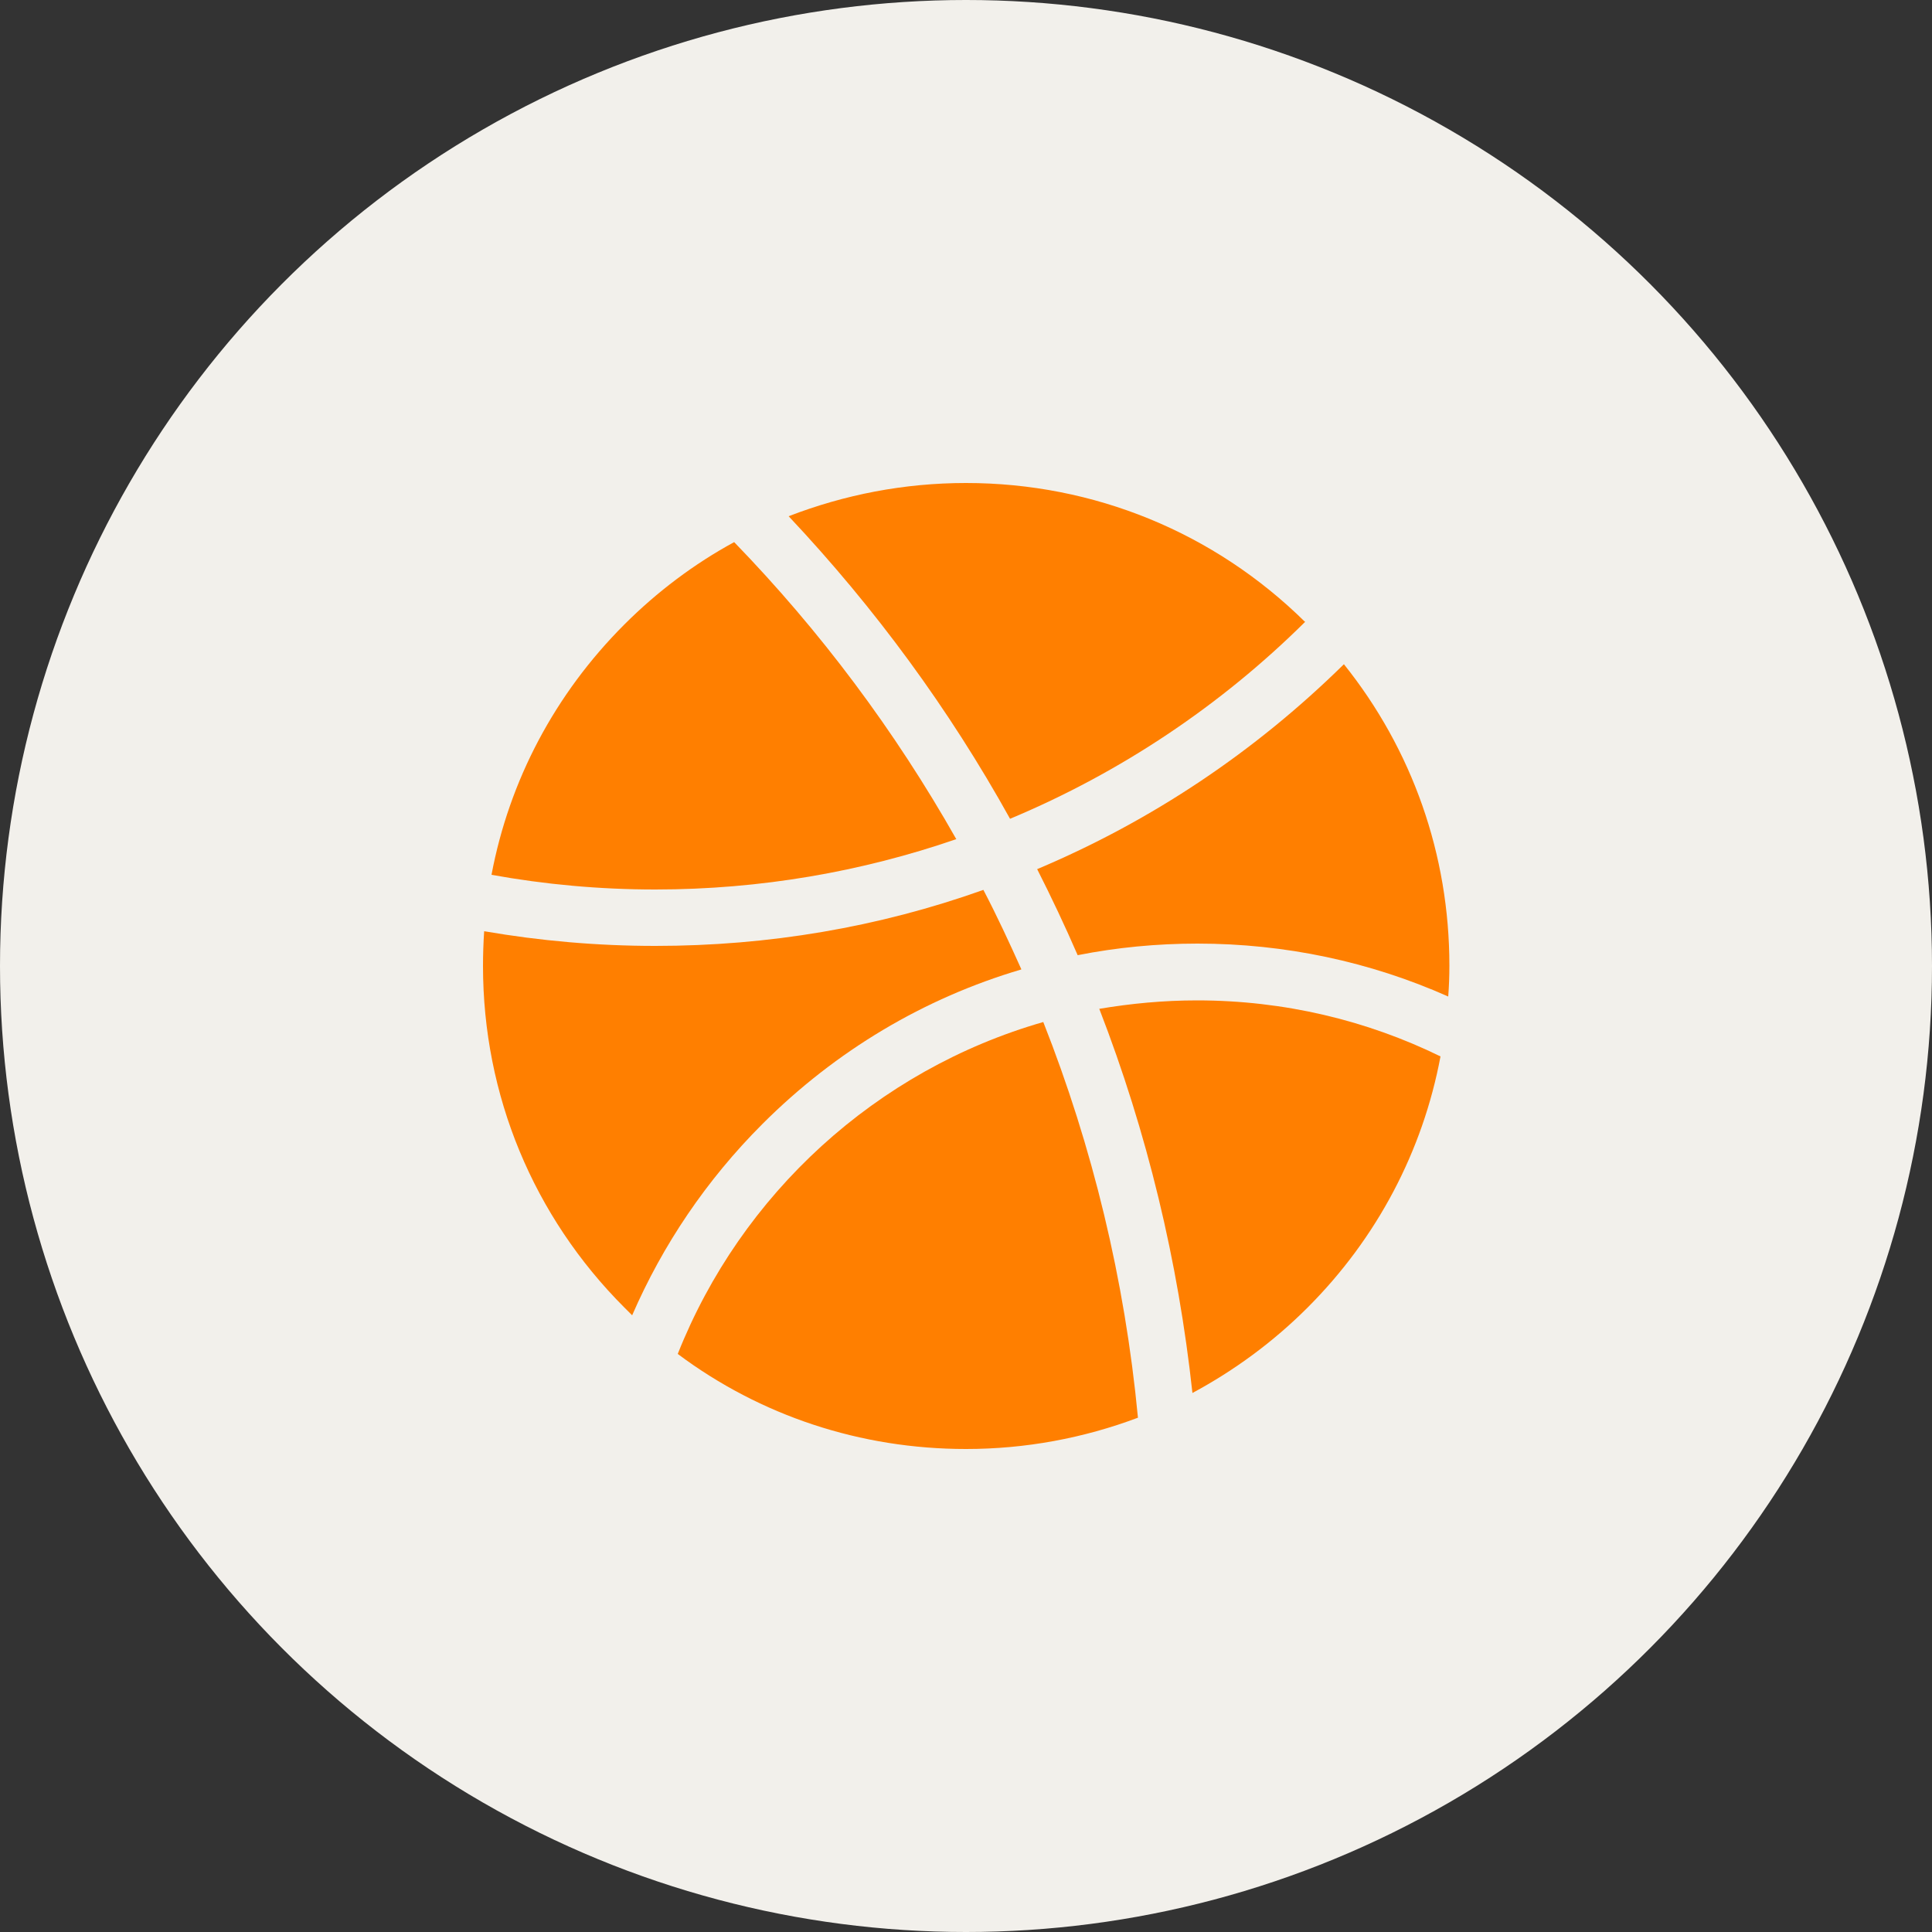 <?xml version="1.0" encoding="UTF-8"?>
<svg id="Layer_1" data-name="Layer 1" xmlns="http://www.w3.org/2000/svg" viewBox="0 0 50 50">
  <rect x="0" y="0" width="50" height="50" fill="#333333" stroke="none"/>
  <defs>
    <style>
      .cls-1 {
        fill: #ff7f00;
      }

      .cls-2 {
        fill: #f2f0eb;
      }
    </style>
  </defs>
  <circle class="cls-2" cx="25" cy="25" r="25"/>
  <g>
    <path class="cls-1" d="M33.78,16.1c-2.35-2.32-5.47-3.6-8.78-3.6-1.6,0-3.14.3-4.59.86,2.24,2.38,4.16,5,5.73,7.83,2.87-1.2,5.46-2.94,7.63-5.09h0Z"/>
    <path class="cls-1" d="M34.77,17.2c-2.3,2.26-4.96,4.04-7.92,5.29,0,0,0,0-.01,0,.37.73.72,1.47,1.05,2.23,1.01-.2,2.05-.3,3.1-.3,2.27,0,4.47.47,6.49,1.37.02-.26.03-.53.03-.8,0-2.87-.96-5.59-2.73-7.8Z"/>
    <path class="cls-1" d="M24.75,21.72c-1.59-2.81-3.52-5.39-5.75-7.69-1.03.56-1.99,1.28-2.84,2.13-1.8,1.8-2.98,4.04-3.44,6.48,1.38.25,2.8.38,4.24.38,2.72,0,5.34-.46,7.78-1.3h0Z"/>
    <path class="cls-1" d="M26.43,25.08c-.31-.69-.63-1.38-.98-2.05-2.72.97-5.57,1.45-8.49,1.45-1.5,0-2.98-.13-4.43-.38-.02.3-.03.6-.03.9,0,3.34,1.3,6.48,3.66,8.84.07.07.13.13.2.2.79-1.82,1.92-3.5,3.37-4.95,1.9-1.9,4.19-3.26,6.7-4h0Z"/>
    <path class="cls-1" d="M28.45,26.11c1.24,3.2,2.04,6.53,2.41,9.94,1.08-.58,2.09-1.32,2.98-2.21,1.8-1.8,2.98-4.05,3.44-6.5-1.9-.93-4.04-1.45-6.3-1.45-.87,0-1.71.08-2.54.22Z"/>
    <path class="cls-1" d="M17.54,35.04c2.14,1.6,4.73,2.46,7.46,2.46,1.54,0,3.04-.28,4.45-.81-.34-3.58-1.18-7.02-2.45-10.24-4.32,1.24-7.82,4.45-9.46,8.59h0Z"/>
  </g>
</svg>
